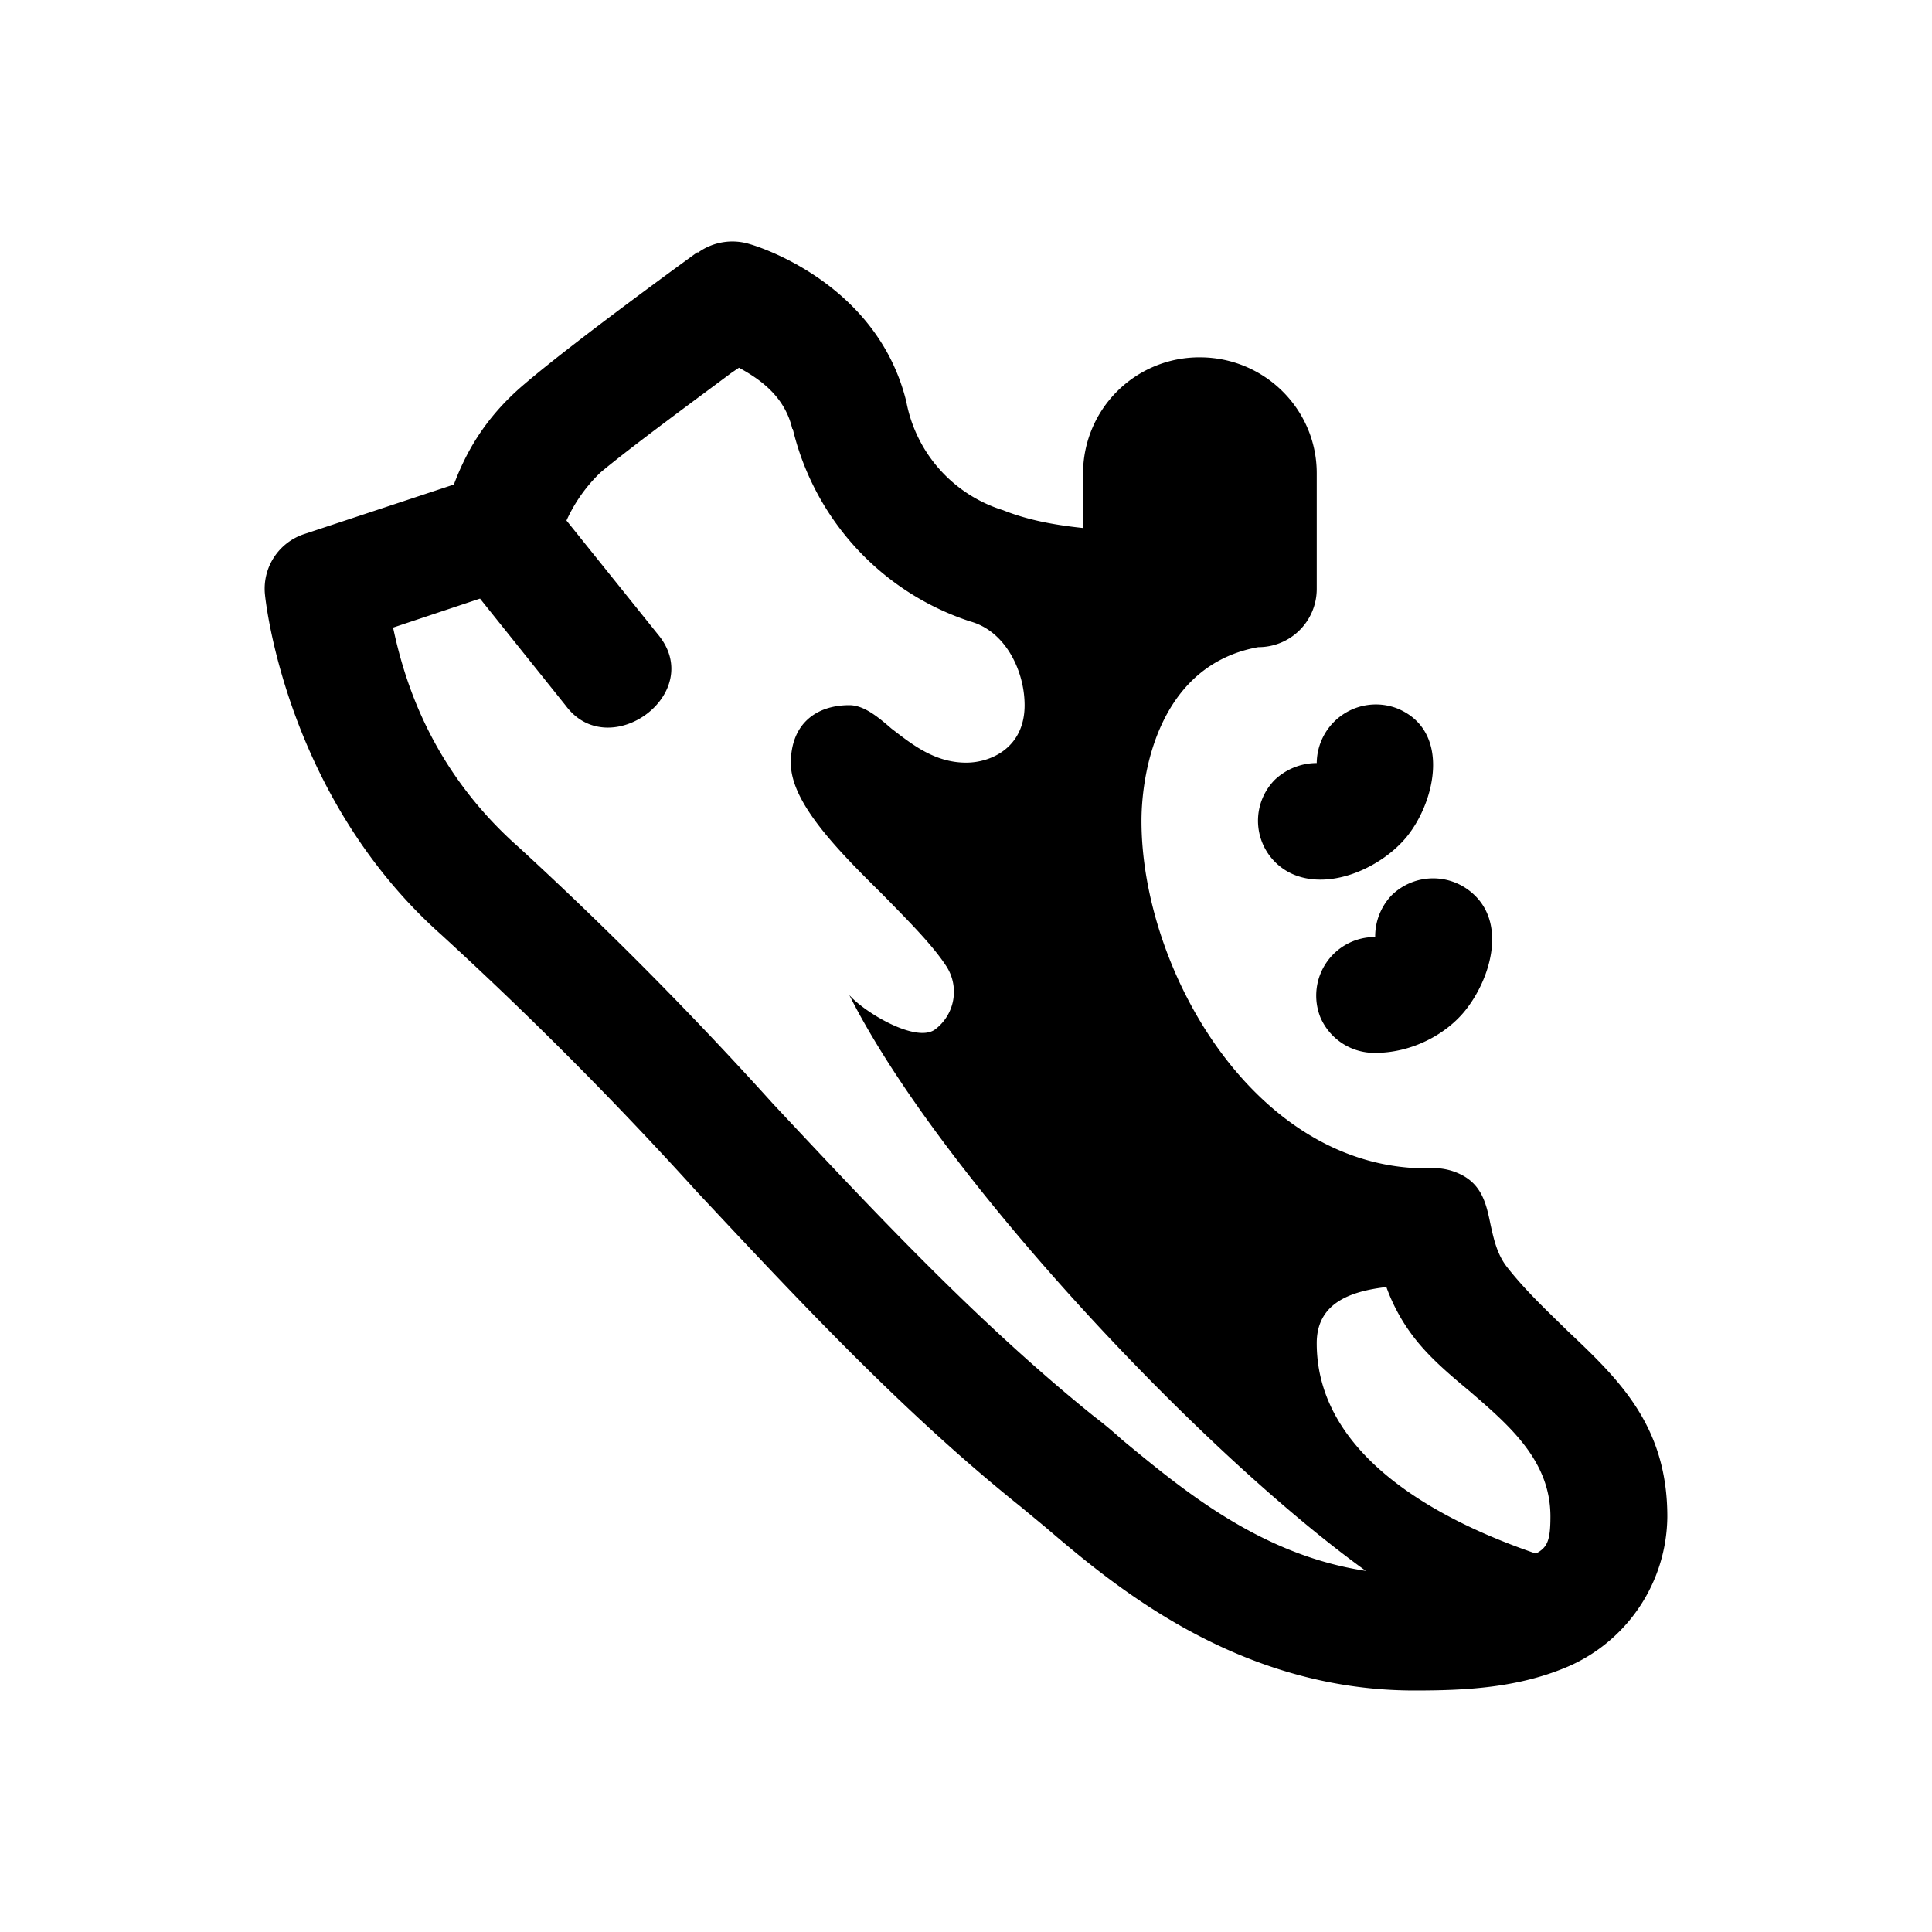 <svg xmlns="http://www.w3.org/2000/svg" width="1em" height="1em" viewBox="0 0 24 24"><path fill="currentColor" d="M8.669 3.139a.73.73 0 0 1 .65-.105s1.568.436 1.94 1.957a1.75 1.75 0 0 0 1.202 1.347c.32.128.662.186.993.221v-.68a1.444 1.444 0 0 1 1.451-1.44c.802 0 1.452.645 1.452 1.44v1.44a.723.723 0 0 1-.726.72c-1.208.216-1.451 1.505-1.451 2.16c0 1.847 1.405 4.315 3.542 4.315a.8.8 0 0 1 .307.029c.372.116.43.389.488.674c.04.18.081.365.203.522c.232.296.5.546.755.796c.639.604 1.237 1.178 1.237 2.305a2.05 2.05 0 0 1-1.196 1.846c-.639.285-1.318.314-1.945.314c-2.207 0-3.752-1.318-4.588-2.032l-.302-.25c-1.451-1.161-2.735-2.537-4.024-3.914a48 48 0 0 0-3.176-3.193C3.524 9.869 3.292 7.389 3.292 7.389a.714.714 0 0 1 .488-.755l1.858-.615c.128-.337.348-.801.877-1.248c.638-.546 2.148-1.638 2.148-1.638zm1.173 2.189c-.093-.407-.407-.621-.662-.76l-.093.063c-.412.308-1.237.912-1.626 1.237c-.178.17-.322.373-.424.598L8.17 7.877c.615.732-.598 1.614-1.138.894L5.963 7.436l-1.08.36c.128.598.441 1.742 1.568 2.735a48 48 0 0 1 3.153 3.182c1.277 1.364 2.555 2.729 3.989 3.884q.174.132.348.29c.761.628 1.72 1.43 3.026 1.627c-2.108-1.522-5.313-4.96-6.417-7.154c.186.215.825.598 1.063.43a.584.584 0 0 0 .145-.784c-.174-.268-.482-.575-.795-.895c-.552-.545-1.139-1.138-1.139-1.631s.32-.72.726-.72c.175 0 .343.133.523.29c.25.192.534.424.929.424c.308 0 .726-.186.726-.714c0-.418-.232-.918-.674-1.04a3.33 3.33 0 0 1-2.206-2.392zm7.734 11.3a2.3 2.3 0 0 1-.354-.64c-.447.053-.865.198-.865.698c0 1.457 1.65 2.247 2.723 2.613c.14-.076.18-.157.18-.46c0-.696-.51-1.131-1.016-1.567c-.244-.203-.482-.406-.668-.644m-.22-7.828c.667.273.482 1.144.122 1.591c-.302.372-.924.668-1.4.476a.725.725 0 0 1-.244-1.178a.76.76 0 0 1 .523-.21a.735.735 0 0 1 .999-.679m.964 2.323a.737.737 0 0 0-1.034 0a.74.74 0 0 0-.203.517a.728.728 0 0 0-.68.999a.73.73 0 0 0 .68.44c.464 0 .888-.237 1.12-.528c.302-.377.511-1.045.117-1.428"/></svg>